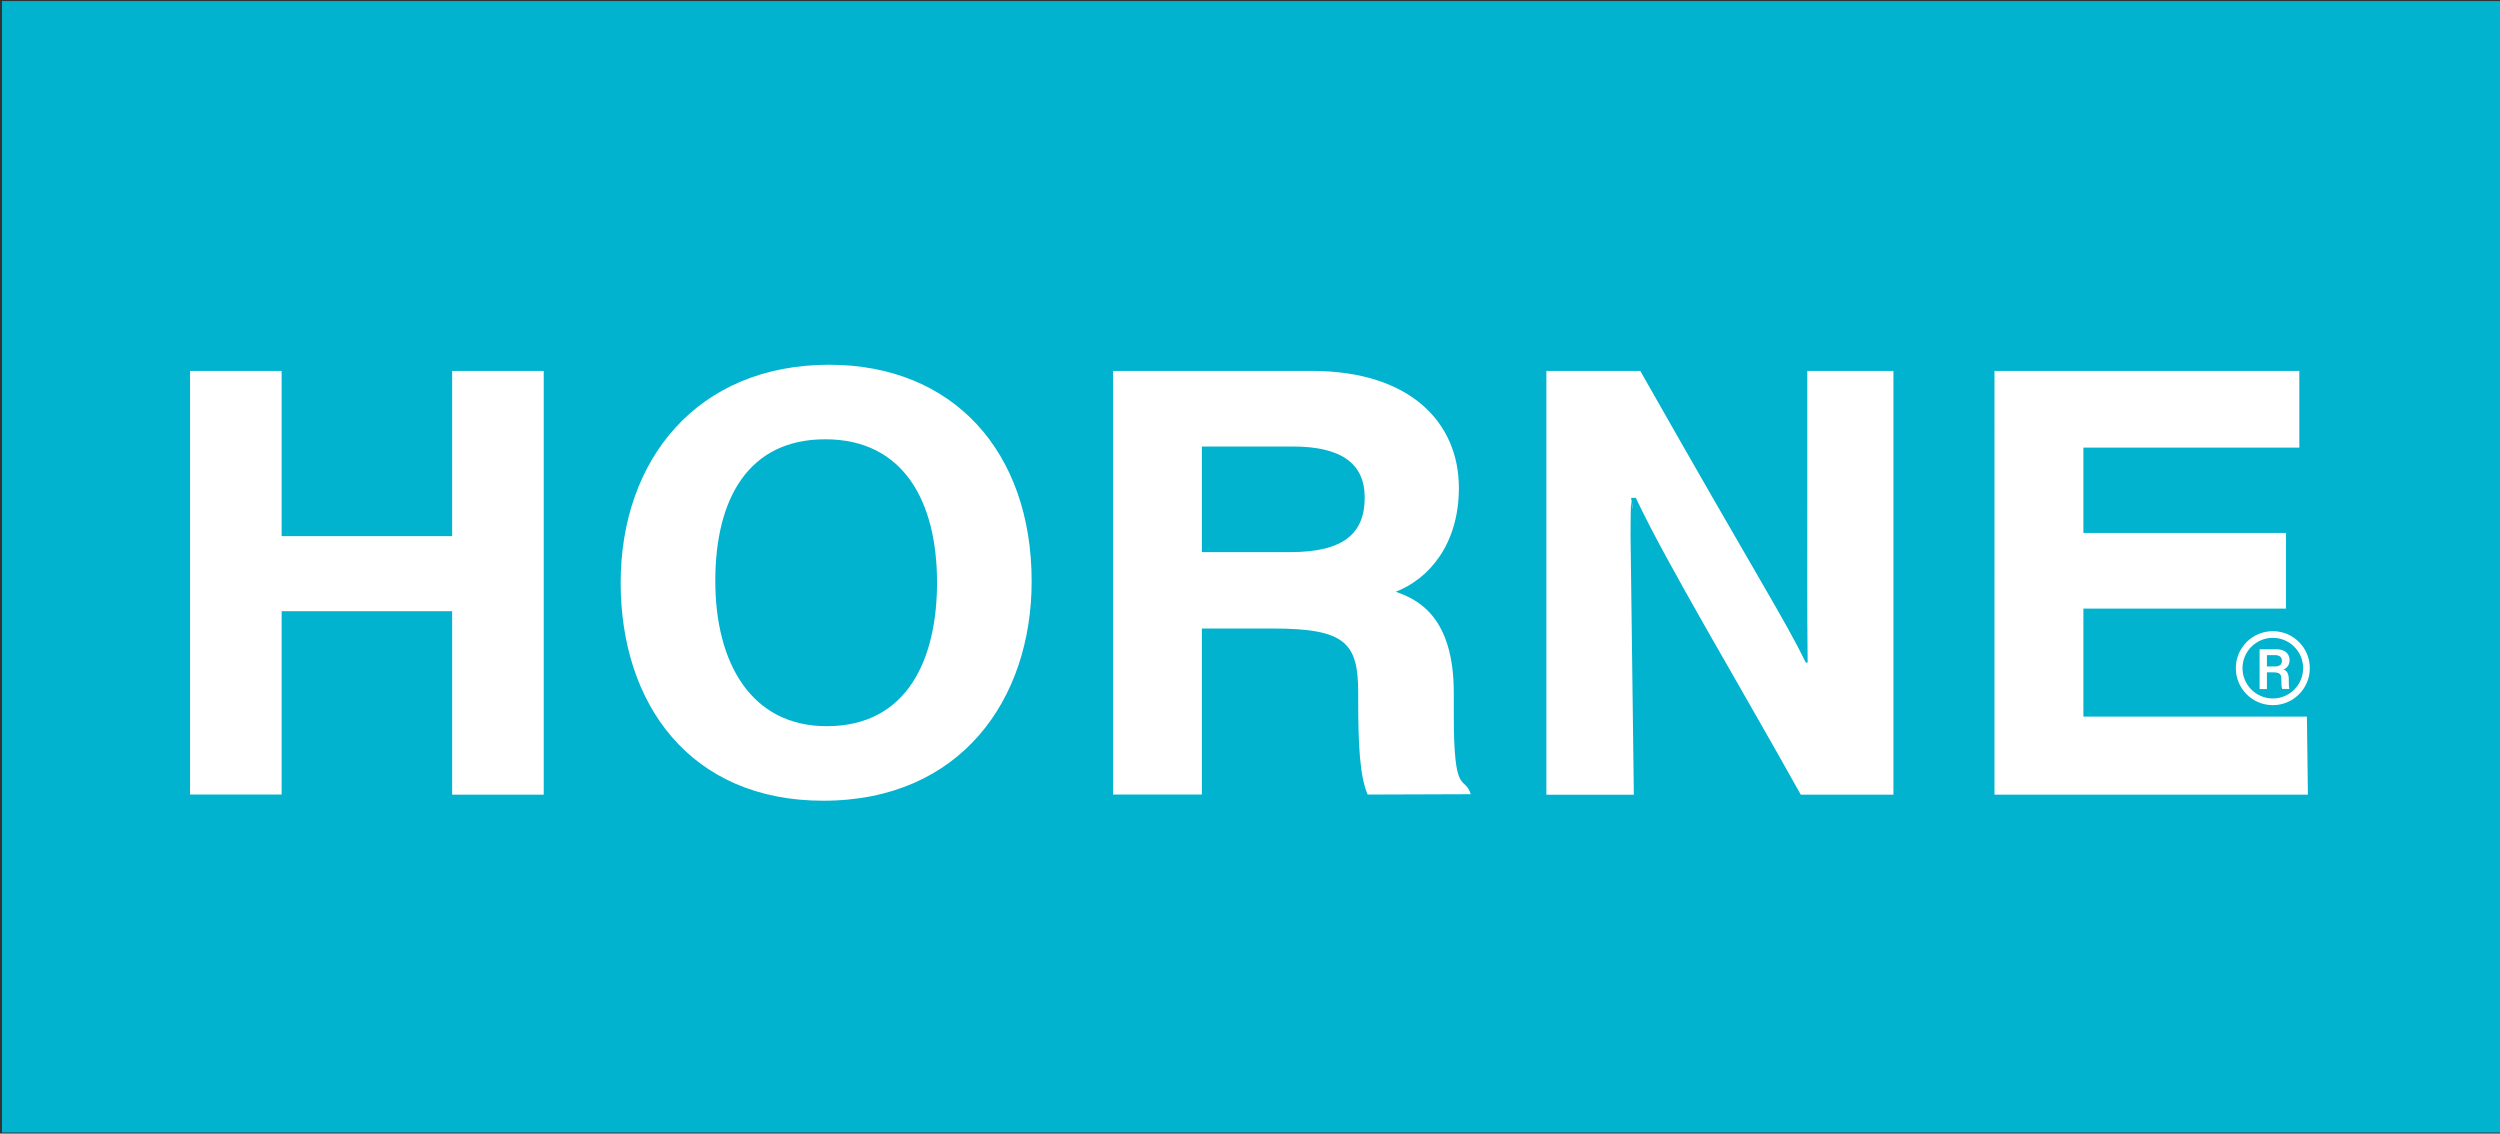 <svg xmlns="http://www.w3.org/2000/svg" xml:space="preserve" id="Layer_1" x="0" y="0" style="enable-background:new 0 0 280.06 126.99" version="1.1" viewBox="0 0 280.06 126.99"><rect x="0" y="0" width="280.06" height="126.99" fill="#333333" stroke="none"/><style type="text/css">.st0{fill:#01b3ce}.st1{fill:#fff}.st2{fill:none;stroke:#fff;stroke-width:.75;stroke-miterlimit:10}</style><path d="M.22.12h279.84v126.75H.22z" class="st0"/><path d="M21.29 41.55h10.26v18.51h19.1V41.55h10.26v47.47H50.65V68.47h-19.1v20.54H21.29V41.55zM115.57 65.12c0 13.21-7.93 24.58-23.35 24.58-14.9 0-22.69-10.83-22.69-24.42 0-13.81 8.61-24.42 23.36-24.42 13.88 0 22.68 9.73 22.68 24.26zm-35.44-.05c0 9.27 4.07 16.28 12.48 16.28 9.13 0 12.36-7.64 12.36-16.1 0-8.98-3.68-16.04-12.53-16.04-8.57 0-12.31 6.62-12.31 15.86zM134.64 70.41v18.6h-9.95V41.55h22.25c11.04 0 16.49 5.78 16.49 13.11 0 6.37-3.41 10.22-7.07 11.63 2.51.87 6.5 2.83 6.5 11.33v2.34c-.02 9.52 1.2 6.78 1.9 9.01l-11.55.04c-.89-2.07-1.06-5.62-1.06-10.66v-.69c.01-5.63-1.4-7.25-9.56-7.25h-7.95zm0-8.56h9.93c6 0 8.31-2.14 8.31-6.11 0-3.86-2.69-5.72-8.05-5.72h-10.19v11.83zM173.23 89.01V41.55h10.52c13.7 24.15 15.98 27.47 18.56 32.7l.19-.04c-.07-6.41-.04-10.81-.04-18.59V41.55h9.65v47.47h-10.38c-6.92-12.41-15.02-25.89-18.48-33.25h-.52c.33 4.15-.07-4.3-.07 4.2l.37 29.06h-9.8zM256.09 68.18h-22.7v12.1h25.04l.11 8.74h-35.11V41.55h34.15v8.59h-24.19v9.56h22.7v8.48z" class="st1"/><circle cx="254.61" cy="74.85" r="3.77" class="st2"/><g><g><path d="M253.95 75.34v1.85h-.82v-4.46h1.89c.95 0 1.47.52 1.47 1.21 0 .59-.33.93-.69 1.05.27.09.6.33.6 1.12v.21c0 .3 0 .66.06.86h-.8c-.08-.19-.09-.53-.09-.99v-.08c0-.54-.14-.79-.89-.79h-.73zm0-.68h.86c.58 0 .82-.22.82-.64 0-.4-.26-.63-.78-.63h-.9v1.27z" class="st1"/></g></g></svg>
